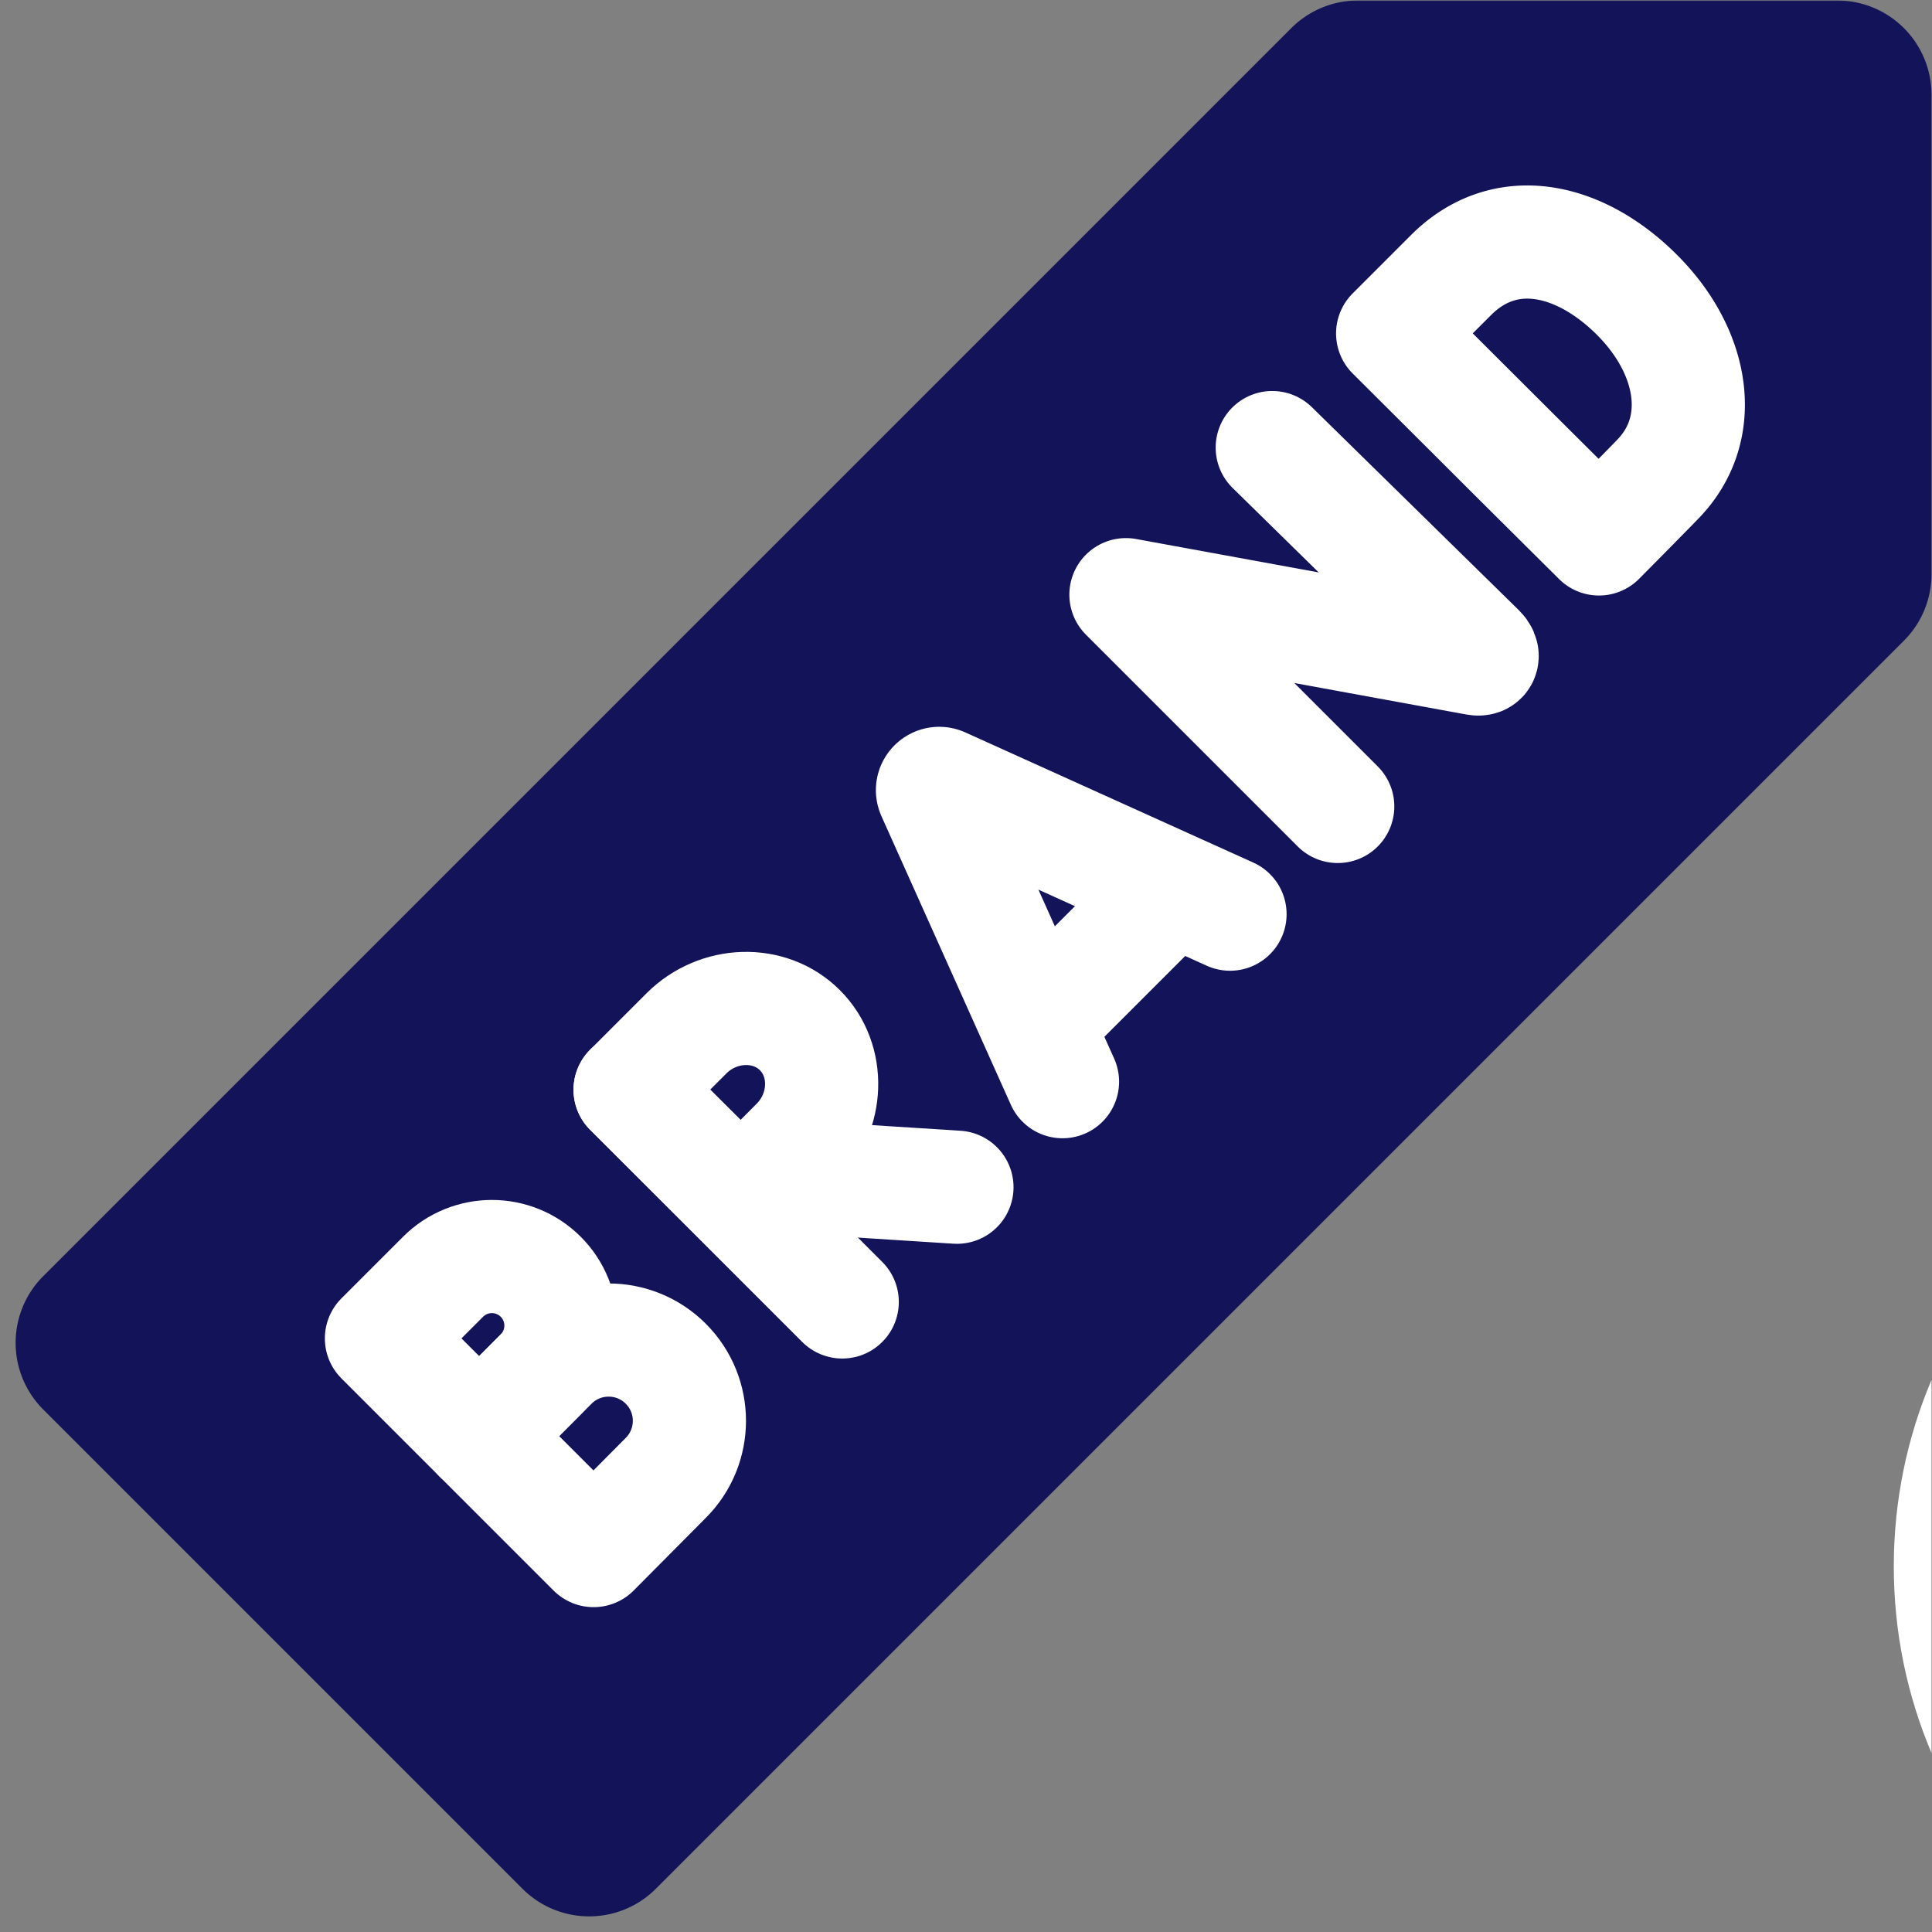 <?xml version="1.0" encoding="UTF-8"?>
<svg xmlns="http://www.w3.org/2000/svg" xmlns:xlink="http://www.w3.org/1999/xlink" version="1.1" width="512" height="512" x="0" y="0" viewBox="0 0 682.667 682.667" style="enable-background:new 0 0 512 512" xml:space="preserve" class="">
  <rect x="0" y="0" width="682.667" height="682.667" fill="#808080" stroke="none"/>
  <g>
    <defs>
      <clipPath id="b">
        <path d="M0 512h512V0H0Z" fill="#131359" opacity="1" data-original="#000000"></path>
      </clipPath>
      <clipPath id="c">
        <path d="M0 512h512V0H0Z" fill="#131359" opacity="1" data-original="#000000"></path>
      </clipPath>
    </defs>
    <mask id="a">
      <rect width="100%" height="100%" fill="#ffffff" opacity="1" data-original="#ffffff"></rect>
      <path d="m0 0 127.033-127.033c3.905-3.905 10.237-3.905 14.142 0L472 203.792a10.001 10.001 0 0 1 2.929 7.071v127.033c0 5.523-4.477 10-10 10H337.896a10.001 10.001 0 0 1-7.071-2.929L0 14.142C-3.905 10.237-3.905 3.905 0 0" style="fill-opacity:1;fill-rule:nonzero;stroke:none" transform="matrix(1.333 0 0 -1.333 29.428 483.861)" fill="#ffffff" data-original="#ffffff"></path>
      <path d="m0 0-34.331 76.568c-.624 1.487.869 2.982 2.356 2.362l76.379-34.526" style="stroke-width:30;stroke-linecap:round;stroke-linejoin:round;stroke-miterlimit:10;stroke-dasharray:none;stroke-opacity:1" transform="matrix(1.333 0 0 -1.333 375.526 382.13)" fill="none" stroke="#131359" stroke-width="30" stroke-linecap="round" stroke-linejoin="round" stroke-miterlimit="10" stroke-dasharray="none" stroke-opacity="" data-original="#000000" opacity="1"></path>
      <path d="m0 0 31.338 31.338" style="stroke-width:30;stroke-linecap:round;stroke-linejoin:round;stroke-miterlimit:10;stroke-dasharray:none;stroke-opacity:1" transform="matrix(1.333 0 0 -1.333 369.64 358.68)" fill="none" stroke="#131359" stroke-width="30" stroke-linecap="round" stroke-linejoin="round" stroke-miterlimit="10" stroke-dasharray="none" stroke-opacity="" data-original="#000000" opacity="1"></path>
      <path d="m0 0-56.137 56.137 92.913-17.006c1.721-.313 1.976.939.74 2.175l-54.872 53.821" style="stroke-width:30;stroke-linecap:round;stroke-linejoin:round;stroke-miterlimit:10;stroke-dasharray:none;stroke-opacity:1" transform="matrix(1.333 0 0 -1.333 472.799 284.857)" fill="none" stroke="#131359" stroke-width="30" stroke-linecap="round" stroke-linejoin="round" stroke-miterlimit="10" stroke-dasharray="none" stroke-opacity="" data-original="#000000" opacity="1"></path>
      <path d="M0 0c15.038-15.039 18.591-35.284 5.581-48.757-4.331-4.485-15.68-15.92-15.68-15.92s-19.839 19.698-27.42 27.279a39238.479 39238.479 0 0 1-27.269 27.189L-49.33 5.249C-34.806 19.772-15.039 15.038 0 0Z" style="stroke-width:30;stroke-linecap:round;stroke-linejoin:round;stroke-miterlimit:10;stroke-dasharray:none;stroke-opacity:1" transform="matrix(1.333 0 0 -1.333 578.598 104.07)" fill="none" stroke="#131359" stroke-width="30" stroke-linecap="round" stroke-linejoin="round" stroke-miterlimit="10" stroke-dasharray="none" stroke-opacity="" data-original="#000000" opacity="1"></path>
      <path d="M0 0c7.147-7.147 7.147-18.735 0-25.883-3.544-3.544-16.28-16.394-16.28-16.394l-12.998 12.999-12.942 12.941L-25.883 0C-18.735 7.147-7.147 7.147 0 0Z" style="stroke-width:30;stroke-linecap:round;stroke-linejoin:round;stroke-miterlimit:10;stroke-dasharray:none;stroke-opacity:1" transform="matrix(1.333 0 0 -1.333 191.105 451.082)" fill="none" stroke="#131359" stroke-width="30" stroke-linecap="round" stroke-linejoin="round" stroke-miterlimit="10" stroke-dasharray="none" stroke-opacity="" data-original="#000000" opacity="1"></path>
      <path d="M0 0c8.361-8.361 8.361-21.917 0-30.277-4.146-4.147-19.123-19.257-19.123-19.257l-15.206 15.205-15.138 15.139L-30.277 0C-21.917 8.361-8.361 8.361 0 0Z" style="stroke-width:30;stroke-linecap:round;stroke-linejoin:round;stroke-miterlimit:10;stroke-dasharray:none;stroke-opacity:1" transform="matrix(1.333 0 0 -1.333 235.3 481.809)" fill="none" stroke="#131359" stroke-width="30" stroke-linecap="round" stroke-linejoin="round" stroke-miterlimit="10" stroke-dasharray="none" stroke-opacity="" data-original="#000000" opacity="1"></path>
      <path d="m0 0 50.469-3.218" style="stroke-width:30;stroke-linecap:round;stroke-linejoin:round;stroke-miterlimit:10;stroke-dasharray:none;stroke-opacity:1" transform="matrix(1.333 0 0 -1.333 270.927 415.147)" fill="none" stroke="#131359" stroke-width="30" stroke-linecap="round" stroke-linejoin="round" stroke-miterlimit="10" stroke-dasharray="none" stroke-opacity="" data-original="#000000" opacity="1"></path>
      <path d="m0 0 56.242-56.242" style="stroke-width:30;stroke-linecap:round;stroke-linejoin:round;stroke-miterlimit:10;stroke-dasharray:none;stroke-opacity:1" transform="matrix(1.333 0 0 -1.333 222.686 384.992)" fill="none" stroke="#131359" stroke-width="30" stroke-linecap="round" stroke-linejoin="round" stroke-miterlimit="10" stroke-dasharray="none" stroke-opacity="" data-original="#000000" opacity="1"></path>
      <path d="M0 0c8.073-8.073 7.539-21.695-.827-30.061-4.149-4.148-14.777-14.905-14.777-14.905s-10.679 10.545-14.748 14.614c-3.342 3.342-14.654 14.58-14.654 14.58L-30.061-.827C-21.695 7.538-8.073 8.072 0 0Z" style="stroke-width:30;stroke-linecap:round;stroke-linejoin:round;stroke-miterlimit:10;stroke-dasharray:none;stroke-opacity:1" transform="matrix(1.333 0 0 -1.333 282.718 363.937)" fill="none" stroke="#131359" stroke-width="30" stroke-linecap="round" stroke-linejoin="round" stroke-miterlimit="10" stroke-dasharray="none" stroke-opacity="" data-original="#000000" opacity="1"></path>
      <path d="M0 0c0 61.8 50.099 111.899 111.899 111.899 61.8 0 111.899-50.099 111.899-111.899 0-61.8-50.099-111.899-111.899-111.899C50.099-111.899 0-61.8 0 0" style="fill-opacity:1;fill-rule:nonzero;stroke:none" transform="matrix(1.333 0 0 -1.333 689.332 553.469)" fill="#ffffff" data-original="#ffffff"></path>
      <path d="M0 0c0 61.8 50.099 111.899 111.899 111.899 61.8 0 111.899-50.099 111.899-111.899 0-61.8-50.099-111.899-111.899-111.899C50.099-111.899 0-61.8 0 0Z" style="stroke-width:30;stroke-linecap:round;stroke-linejoin:round;stroke-miterlimit:10;stroke-dasharray:none;stroke-opacity:1" transform="matrix(1.333 0 0 -1.333 689.332 553.469)" fill="none" stroke="#131359" stroke-width="30" stroke-linecap="round" stroke-linejoin="round" stroke-miterlimit="10" stroke-dasharray="none" stroke-opacity="" data-original="#000000" opacity="1"></path>
    </mask>
    <g mask="url(#a)">
      <g clip-path="url(#b)" transform="matrix(1.333 0 0 -1.333 0 682.667)">
        <path d="m0 0 127.033-127.033c3.905-3.905 10.237-3.905 14.142 0L472 203.792a10.001 10.001 0 0 1 2.929 7.071v127.033c0 5.523-4.477 10-10 10H337.896a10.001 10.001 0 0 1-7.071-2.929L0 14.142C-3.905 10.237-3.905 3.905 0 0" style="fill-opacity:1;fill-rule:nonzero;stroke:none" transform="translate(22.071 149.104)" fill="#131359" data-original="#000000" opacity="1"></path>
        <path d="m0 0 127.033-127.033c3.905-3.905 10.237-3.905 14.142 0L472 203.792a10.001 10.001 0 0 1 2.929 7.071v127.033c0 5.523-4.477 10-10 10H337.896a10.001 10.001 0 0 1-7.071-2.929L0 14.142C-3.905 10.237-3.905 3.905 0 0Z" style="stroke-width:30;stroke-linecap:round;stroke-linejoin:round;stroke-miterlimit:10;stroke-dasharray:none;stroke-opacity:1" transform="translate(22.071 149.104)" fill="none" stroke="#131359" stroke-width="30" stroke-linecap="round" stroke-linejoin="round" stroke-miterlimit="10" stroke-dasharray="none" stroke-opacity="" data-original="#000000" opacity="1"></path>
        <path d="m0 0-34.331 76.568c-.624 1.487.869 2.982 2.356 2.362l76.379-34.526" style="stroke-width:30;stroke-linecap:round;stroke-linejoin:round;stroke-miterlimit:10;stroke-dasharray:none;stroke-opacity:1" transform="translate(281.644 225.403)" fill="none" stroke="#ffffff" stroke-width="30" stroke-linecap="round" stroke-linejoin="round" stroke-miterlimit="10" stroke-dasharray="none" stroke-opacity="" data-original="#ffffff"></path>
        <path d="m0 0 31.338 31.338" style="stroke-width:30;stroke-linecap:round;stroke-linejoin:round;stroke-miterlimit:10;stroke-dasharray:none;stroke-opacity:1" transform="translate(277.23 242.99)" fill="none" stroke="#ffffff" stroke-width="30" stroke-linecap="round" stroke-linejoin="round" stroke-miterlimit="10" stroke-dasharray="none" stroke-opacity="" data-original="#ffffff"></path>
        <path d="m0 0-56.137 56.137 92.913-17.006c1.721-.313 1.976.939.74 2.175l-54.872 53.821" style="stroke-width:30;stroke-linecap:round;stroke-linejoin:round;stroke-miterlimit:10;stroke-dasharray:none;stroke-opacity:1" transform="translate(354.6 298.357)" fill="none" stroke="#ffffff" stroke-width="30" stroke-linecap="round" stroke-linejoin="round" stroke-miterlimit="10" stroke-dasharray="none" stroke-opacity="" data-original="#ffffff"></path>
        <path d="M0 0c15.038-15.039 18.591-35.284 5.581-48.757-4.331-4.485-15.68-15.92-15.68-15.92s-19.839 19.698-27.42 27.279a39238.479 39238.479 0 0 1-27.269 27.189L-49.33 5.249C-34.806 19.772-15.039 15.038 0 0Z" style="stroke-width:30;stroke-linecap:round;stroke-linejoin:round;stroke-miterlimit:10;stroke-dasharray:none;stroke-opacity:1" transform="translate(433.948 433.948)" fill="none" stroke="#ffffff" stroke-width="30" stroke-linecap="round" stroke-linejoin="round" stroke-miterlimit="10" stroke-dasharray="none" stroke-opacity="" data-original="#ffffff"></path>
        <path d="M0 0c7.147-7.147 7.147-18.735 0-25.883-3.544-3.544-16.28-16.394-16.28-16.394l-12.998 12.999-12.942 12.941L-25.883 0C-18.735 7.147-7.147 7.147 0 0Z" style="stroke-width:30;stroke-linecap:round;stroke-linejoin:round;stroke-miterlimit:10;stroke-dasharray:none;stroke-opacity:1" transform="translate(143.33 173.689)" fill="none" stroke="#ffffff" stroke-width="30" stroke-linecap="round" stroke-linejoin="round" stroke-miterlimit="10" stroke-dasharray="none" stroke-opacity="" data-original="#ffffff"></path>
        <path d="M0 0c8.361-8.361 8.361-21.917 0-30.277-4.146-4.147-19.123-19.257-19.123-19.257l-15.206 15.205-15.138 15.139L-30.277 0C-21.917 8.361-8.361 8.361 0 0Z" style="stroke-width:30;stroke-linecap:round;stroke-linejoin:round;stroke-miterlimit:10;stroke-dasharray:none;stroke-opacity:1" transform="translate(176.475 150.644)" fill="none" stroke="#ffffff" stroke-width="30" stroke-linecap="round" stroke-linejoin="round" stroke-miterlimit="10" stroke-dasharray="none" stroke-opacity="" data-original="#ffffff"></path>
        <path d="m0 0 50.469-3.218" style="stroke-width:30;stroke-linecap:round;stroke-linejoin:round;stroke-miterlimit:10;stroke-dasharray:none;stroke-opacity:1" transform="translate(203.195 200.64)" fill="none" stroke="#ffffff" stroke-width="30" stroke-linecap="round" stroke-linejoin="round" stroke-miterlimit="10" stroke-dasharray="none" stroke-opacity="" data-original="#ffffff"></path>
        <path d="m0 0 56.242-56.242" style="stroke-width:30;stroke-linecap:round;stroke-linejoin:round;stroke-miterlimit:10;stroke-dasharray:none;stroke-opacity:1" transform="translate(167.014 223.256)" fill="none" stroke="#ffffff" stroke-width="30" stroke-linecap="round" stroke-linejoin="round" stroke-miterlimit="10" stroke-dasharray="none" stroke-opacity="" data-original="#ffffff"></path>
        <path d="M0 0c8.073-8.073 7.539-21.695-.827-30.061-4.149-4.148-14.777-14.905-14.777-14.905s-10.679 10.545-14.748 14.614c-3.342 3.342-14.654 14.58-14.654 14.58L-30.061-.827C-21.695 7.538-8.073 8.072 0 0Z" style="stroke-width:30;stroke-linecap:round;stroke-linejoin:round;stroke-miterlimit:10;stroke-dasharray:none;stroke-opacity:1" transform="translate(212.039 239.047)" fill="none" stroke="#ffffff" stroke-width="30" stroke-linecap="round" stroke-linejoin="round" stroke-miterlimit="10" stroke-dasharray="none" stroke-opacity="" data-original="#ffffff"></path>
      </g>
      <g clip-path="url(#c)" transform="matrix(1.333 0 0 -1.333 0 682.667)">
        <path d="M0 0c0 61.8 50.099 111.899 111.899 111.899 61.8 0 111.899-50.099 111.899-111.899 0-61.8-50.099-111.899-111.899-111.899C50.099-111.899 0-61.8 0 0" style="fill-opacity:1;fill-rule:nonzero;stroke:none" transform="translate(516.999 96.898)" fill="#131359" data-original="#000000" opacity="1"></path>
        <path d="M0 0c0 61.8 50.099 111.899 111.899 111.899 61.8 0 111.899-50.099 111.899-111.899 0-61.8-50.099-111.899-111.899-111.899C50.099-111.899 0-61.8 0 0Z" style="stroke-width:30;stroke-linecap:round;stroke-linejoin:round;stroke-miterlimit:10;stroke-dasharray:none;stroke-opacity:1" transform="translate(516.999 96.898)" fill="none" stroke="#ffffff" stroke-width="30" stroke-linecap="round" stroke-linejoin="round" stroke-miterlimit="10" stroke-dasharray="none" stroke-opacity="" data-original="#ffffff"></path>
      </g>
    </g>
  </g>
</svg>
